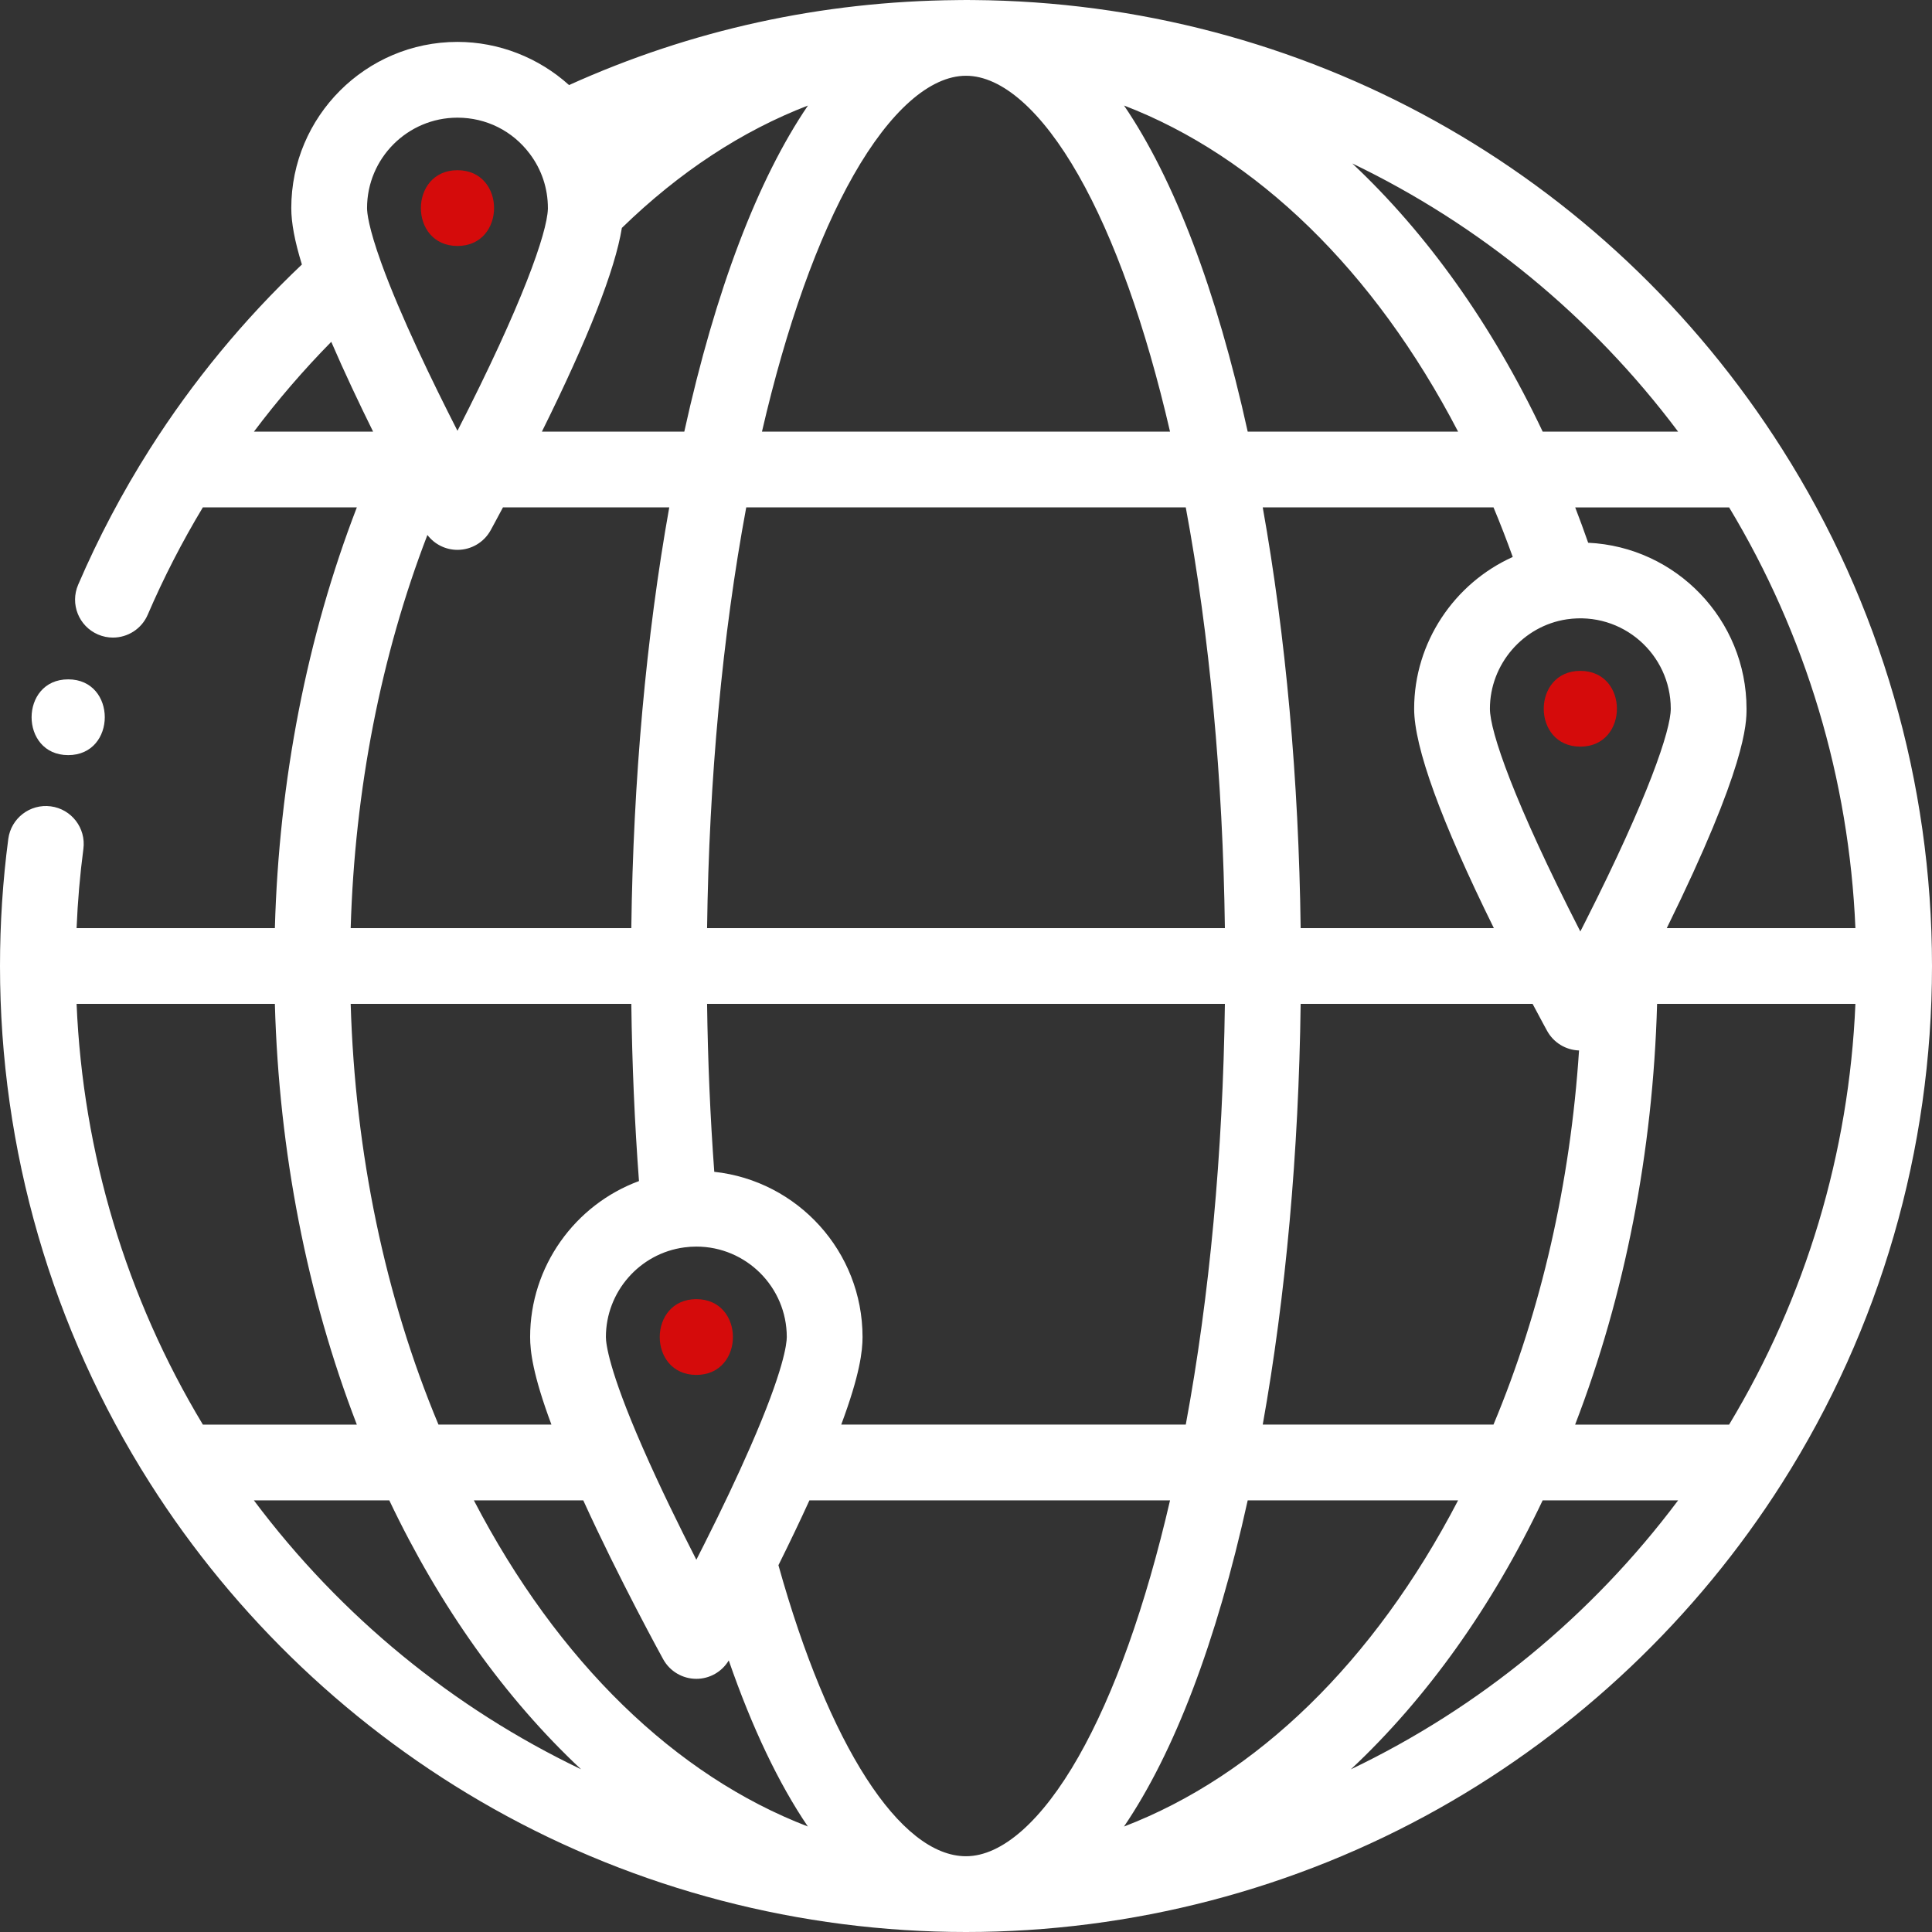 <svg xmlns="http://www.w3.org/2000/svg" xmlns:xlink="http://www.w3.org/1999/xlink" version="1.1" style="enable-background:new 0 0 512 512;" xml:space="preserve" width="512" height="512"><rect width="100%" height="100%" fill="#333333" stroke="none"/><rect id="backgroundrect" width="100%" height="100%" x="0" y="0" fill="none" stroke="none"/>




















<g class="currentLayer" style=""><title>Layer 1</title><g id="svg_1" class="" fill="#ffffff" fill-opacity="1">
	<g id="svg_2" fill="#ffffff" fill-opacity="1">
		<path d="M472.309,119.039C425.42,45.117,345.259,0.628,257.862,0.011c-0.003,0-0.007,0-0.01,0c-0.004,0-0.008,0-0.011,0    c-0.032,0-0.065-0.001-0.097-0.001c-0.023,0-0.045,0-0.067,0c-0.003,0-0.006,0-0.009,0c-0.536-0.008-1.067-0.01-1.6-0.009    C256.044,0.001,256.022,0,256,0c-0.013,0-0.026,0.001-0.039,0.001c-0.694,0.002-1.392,0.009-2.107,0.02h-0.001    c-0.002,0-0.004,0-0.006,0c-0.028,0-0.054,0-0.082,0.001c-0.036,0.001-0.072,0.003-0.108,0.003    c-35.915,0.312-70.477,7.884-102.855,22.518c-8.031-7.259-18.6-11.439-29.568-11.439c-24.285,0-44.042,19.757-44.042,44.042    c0,3.921,0.906,8.764,2.813,14.953c-15.417,14.604-28.967,31.036-40.323,48.937c-7.251,11.428-13.634,23.514-18.97,35.924    c-2.191,5.094,0.164,10.998,5.257,13.189c1.293,0.556,2.637,0.819,3.96,0.819c3.89,0,7.594-2.276,9.227-6.076    c4.195-9.757,9.1-19.294,14.599-28.427h40.81c-13.204,34.255-20.635,72.335-21.72,111.495H20.296    c0.295-7.066,0.893-14.098,1.804-21.004c0.725-5.497-3.143-10.541-8.64-11.266c-5.495-0.721-10.54,3.143-11.266,8.64    C0.738,233.372,0,244.7,0,256c0,48.699,13.726,96.06,39.691,136.961c22.681,35.755,54.161,65.611,91.037,86.342    C168.775,500.694,212.094,512,256,512c43.906,0,87.225-11.306,125.272-32.696c36.875-20.731,68.356-50.589,91.035-86.339    C498.274,352.061,512,304.699,512,256C512,207.301,498.274,159.939,472.309,119.039z M491.702,245.961h-49.99    c21.121-42.903,21.137-54.275,21.137-58.137c0-23.588-18.642-42.901-41.966-43.989c-1.101-3.16-2.249-6.286-3.438-9.37h40.79    C478.567,168.21,490.037,206.461,491.702,245.961z M395.885,245.961h-51.198c-0.501-39.244-3.942-77.353-10.047-111.496h61.157    c1.792,4.279,3.49,8.669,5.099,13.138c-15.476,6.959-26.132,22.623-26.132,40.22C374.764,198.01,381.866,217.542,395.885,245.961z     M344.686,266.039h61.47c2.305,4.356,3.774,7.024,3.857,7.174c1.71,3.102,4.924,5.049,8.447,5.17    c-2.307,35.086-10.012,68.896-22.672,99.15H334.64C340.745,343.391,344.185,305.282,344.686,266.039z M394.842,187.824    c0-11.775,8.762-21.96,20.384-23.699c14.774-2.152,27.545,9.296,27.545,23.699c-0.001,5.635-5.918,23.351-22.518,56.178    c-0.012,0.024-0.024,0.047-0.036,0.071c-0.48,0.949-0.95,1.874-1.411,2.776C401.193,212.45,394.842,193.83,394.842,187.824z     M444.717,114.387h-35.89c-13.552-28.582-30.747-52.565-50.459-71.071C392.03,59.505,421.704,83.686,444.717,114.387z     M386.41,114.387h-55.756c-8.288-37.628-19.507-66.909-32.774-86.423C332.932,41.425,364.14,71.593,386.41,114.387z     M189.289,310.542c-1.072-14.549-1.709-29.448-1.905-44.503h137.222c-0.516,39.43-4.064,77.615-10.365,111.496h-91.305    c4.945-13.251,5.646-19.499,5.646-23.211C228.582,331.645,211.349,312.919,189.289,310.542z M208.505,354.324    c0,1.655-0.7,8.656-9.713,29.235c-0.009,0.02-0.018,0.04-0.027,0.06c-0.01,0.024-0.022,0.048-0.032,0.072    c-3.297,7.545-7.368,16.135-12.106,25.542c-0.713,1.418-1.411,2.793-2.087,4.115c-4.371-8.547-9.671-19.311-14.203-29.665    c-0.008-0.018-0.016-0.035-0.023-0.053c-0.012-0.028-0.025-0.056-0.037-0.084c-9.008-20.566-9.708-27.566-9.708-29.222    c0-11.968,8.932-22.178,20.776-23.75c0.011-0.001,0.022-0.003,0.034-0.004c1.022-0.14,2.086-0.21,3.163-0.21    C197.755,330.36,208.505,341.11,208.505,354.324z M187.384,245.961c0.517-39.407,4.068-77.592,10.376-111.496h116.481    c6.303,33.879,9.85,72.065,10.365,111.496H187.384z M256,20.078c9.547,0,20.131,9.354,29.798,26.337    c9.491,16.671,17.808,40.001,24.273,67.972H201.93c6.465-27.969,14.781-51.3,24.272-67.972    C235.87,29.432,246.453,20.078,256,20.078z M164.801,60.402c15.237-14.83,31.873-25.729,49.315-32.431    c-13.265,19.513-24.483,48.792-32.77,86.416h-37.736C155.881,89.649,162.984,71.557,164.801,60.402z M121.234,31.182    c7.612,0,14.597,3.494,19.164,9.585c0.003,0.005,0.007,0.01,0.011,0.015c3.133,4.162,4.789,9.13,4.789,14.363l0.002,0.111    c-0.002,0.042-0.004,0.085-0.005,0.129c-0.23,6.369-6.705,25.086-23.961,58.777c-0.015-0.028-0.029-0.057-0.043-0.085    c-6.412-12.553-15.094-30.408-20.109-44.296c-0.003-0.008-0.006-0.017-0.009-0.025c-0.013-0.035-0.027-0.071-0.039-0.106    c-3.394-9.412-3.762-13.278-3.762-14.504C97.27,41.932,108.02,31.182,121.234,31.182z M67.298,114.387    c6.292-8.371,13.137-16.322,20.492-23.802c3.481,8.071,7.418,16.378,11.085,23.802H67.298z M113.266,141.774    c1.881,2.46,4.814,3.944,7.967,3.944c3.66,0,7.031-1.993,8.796-5.2c0.071-0.13,1.297-2.359,3.259-6.054h44.071    c-6.11,34.165-9.554,72.274-10.056,111.495H92.935C94.009,209.306,100.956,173.736,113.266,141.774z M167.305,266.039    c0.202,15.883,0.879,31.61,2.031,46.955c-16.958,6.253-28.847,22.619-28.847,41.329c0,3.713,0.702,9.961,5.646,23.211H116.2    c-14.137-33.789-22.107-72.011-23.265-111.496H167.305z M20.298,266.039h52.546c1.086,39.161,8.516,77.241,21.721,111.496h-40.8    C33.433,343.79,21.963,305.539,20.298,266.039z M67.281,397.613h35.89c13.384,28.176,30.739,52.478,50.815,71.265    C120.183,452.697,90.391,428.457,67.281,397.613z M125.581,397.614h28.991v-0.001c9.572,20.987,20.665,41.172,21.176,42.099    c1.765,3.206,5.134,5.195,8.793,5.195c0,0,0.001,0,0.002,0c3.53,0,6.774-1.866,8.586-4.874    c6.194,17.865,13.232,32.618,20.957,44.003C179.045,470.594,147.871,440.466,125.581,397.614z M256,491.922    c-17.493,0-36.405-29.45-49.706-77.125c3.027-6.09,5.775-11.84,8.21-17.183h95.567c-6.465,27.969-14.782,51.3-24.273,67.971    C276.131,482.568,265.547,491.922,256,491.922z M297.869,484.052c13.272-19.513,24.496-48.8,32.786-86.439h55.756    C364.112,440.482,332.923,470.617,297.869,484.052z M357.995,468.888c20.079-18.788,37.437-43.094,50.824-71.274h35.899    C421.605,428.462,391.807,452.706,357.995,468.888z M458.234,377.535h-40.81c13.205-34.257,20.636-72.337,21.722-111.496h52.555    C490.037,305.539,478.567,343.788,458.234,377.535z" id="svg_3" fill="#ffffff" fill-opacity="1"/>
	</g>
</g><g id="svg_4" class="" fill="#d50b0b" fill-opacity="1">
	<g id="svg_5" fill="#d50b0b" fill-opacity="1">
		<path d="M418.804,177.787c-12.919,0-12.941,20.078,0,20.078C431.723,197.866,431.745,177.787,418.804,177.787z" id="svg_6" fill="#d50b0b" fill-opacity="1"/>
	</g>
</g><g id="svg_7" class="" fill="#d50b0b" fill-opacity="1">
	<g id="svg_8" fill="#d50b0b" fill-opacity="1">
		<path d="M184.537,344.288c-12.919,0-12.941,20.078,0,20.078C197.456,364.366,197.477,344.288,184.537,344.288z" id="svg_9" fill="#d50b0b" fill-opacity="1"/>
	</g>
</g><g id="svg_10" class="" fill="#d50b0b" fill-opacity="1">
	<g id="svg_11" fill="#d50b0b" fill-opacity="1">
		<path d="M121.236,45.106c-12.919,0-12.941,20.078,0,20.078C134.155,65.185,134.176,45.106,121.236,45.106z" id="svg_12" fill="#d50b0b" fill-opacity="1"/>
	</g>
</g><g id="svg_13" class="" fill="#ffffff" fill-opacity="1">
	<g id="svg_14" fill="#ffffff" fill-opacity="1">
		<path d="M18.071,180.036c-12.919,0-12.941,20.078,0,20.078C30.99,200.115,31.011,180.036,18.071,180.036z" id="svg_15" fill="#ffffff" fill-opacity="1"/>
	</g>
</g><g id="svg_16">
</g><g id="svg_17">
</g><g id="svg_18">
</g><g id="svg_19">
</g><g id="svg_20">
</g><g id="svg_21">
</g><g id="svg_22">
</g><g id="svg_23">
</g><g id="svg_24">
</g><g id="svg_25">
</g><g id="svg_26">
</g><g id="svg_27">
</g><g id="svg_28">
</g><g id="svg_29">
</g><g id="svg_30">
</g></g></svg>
